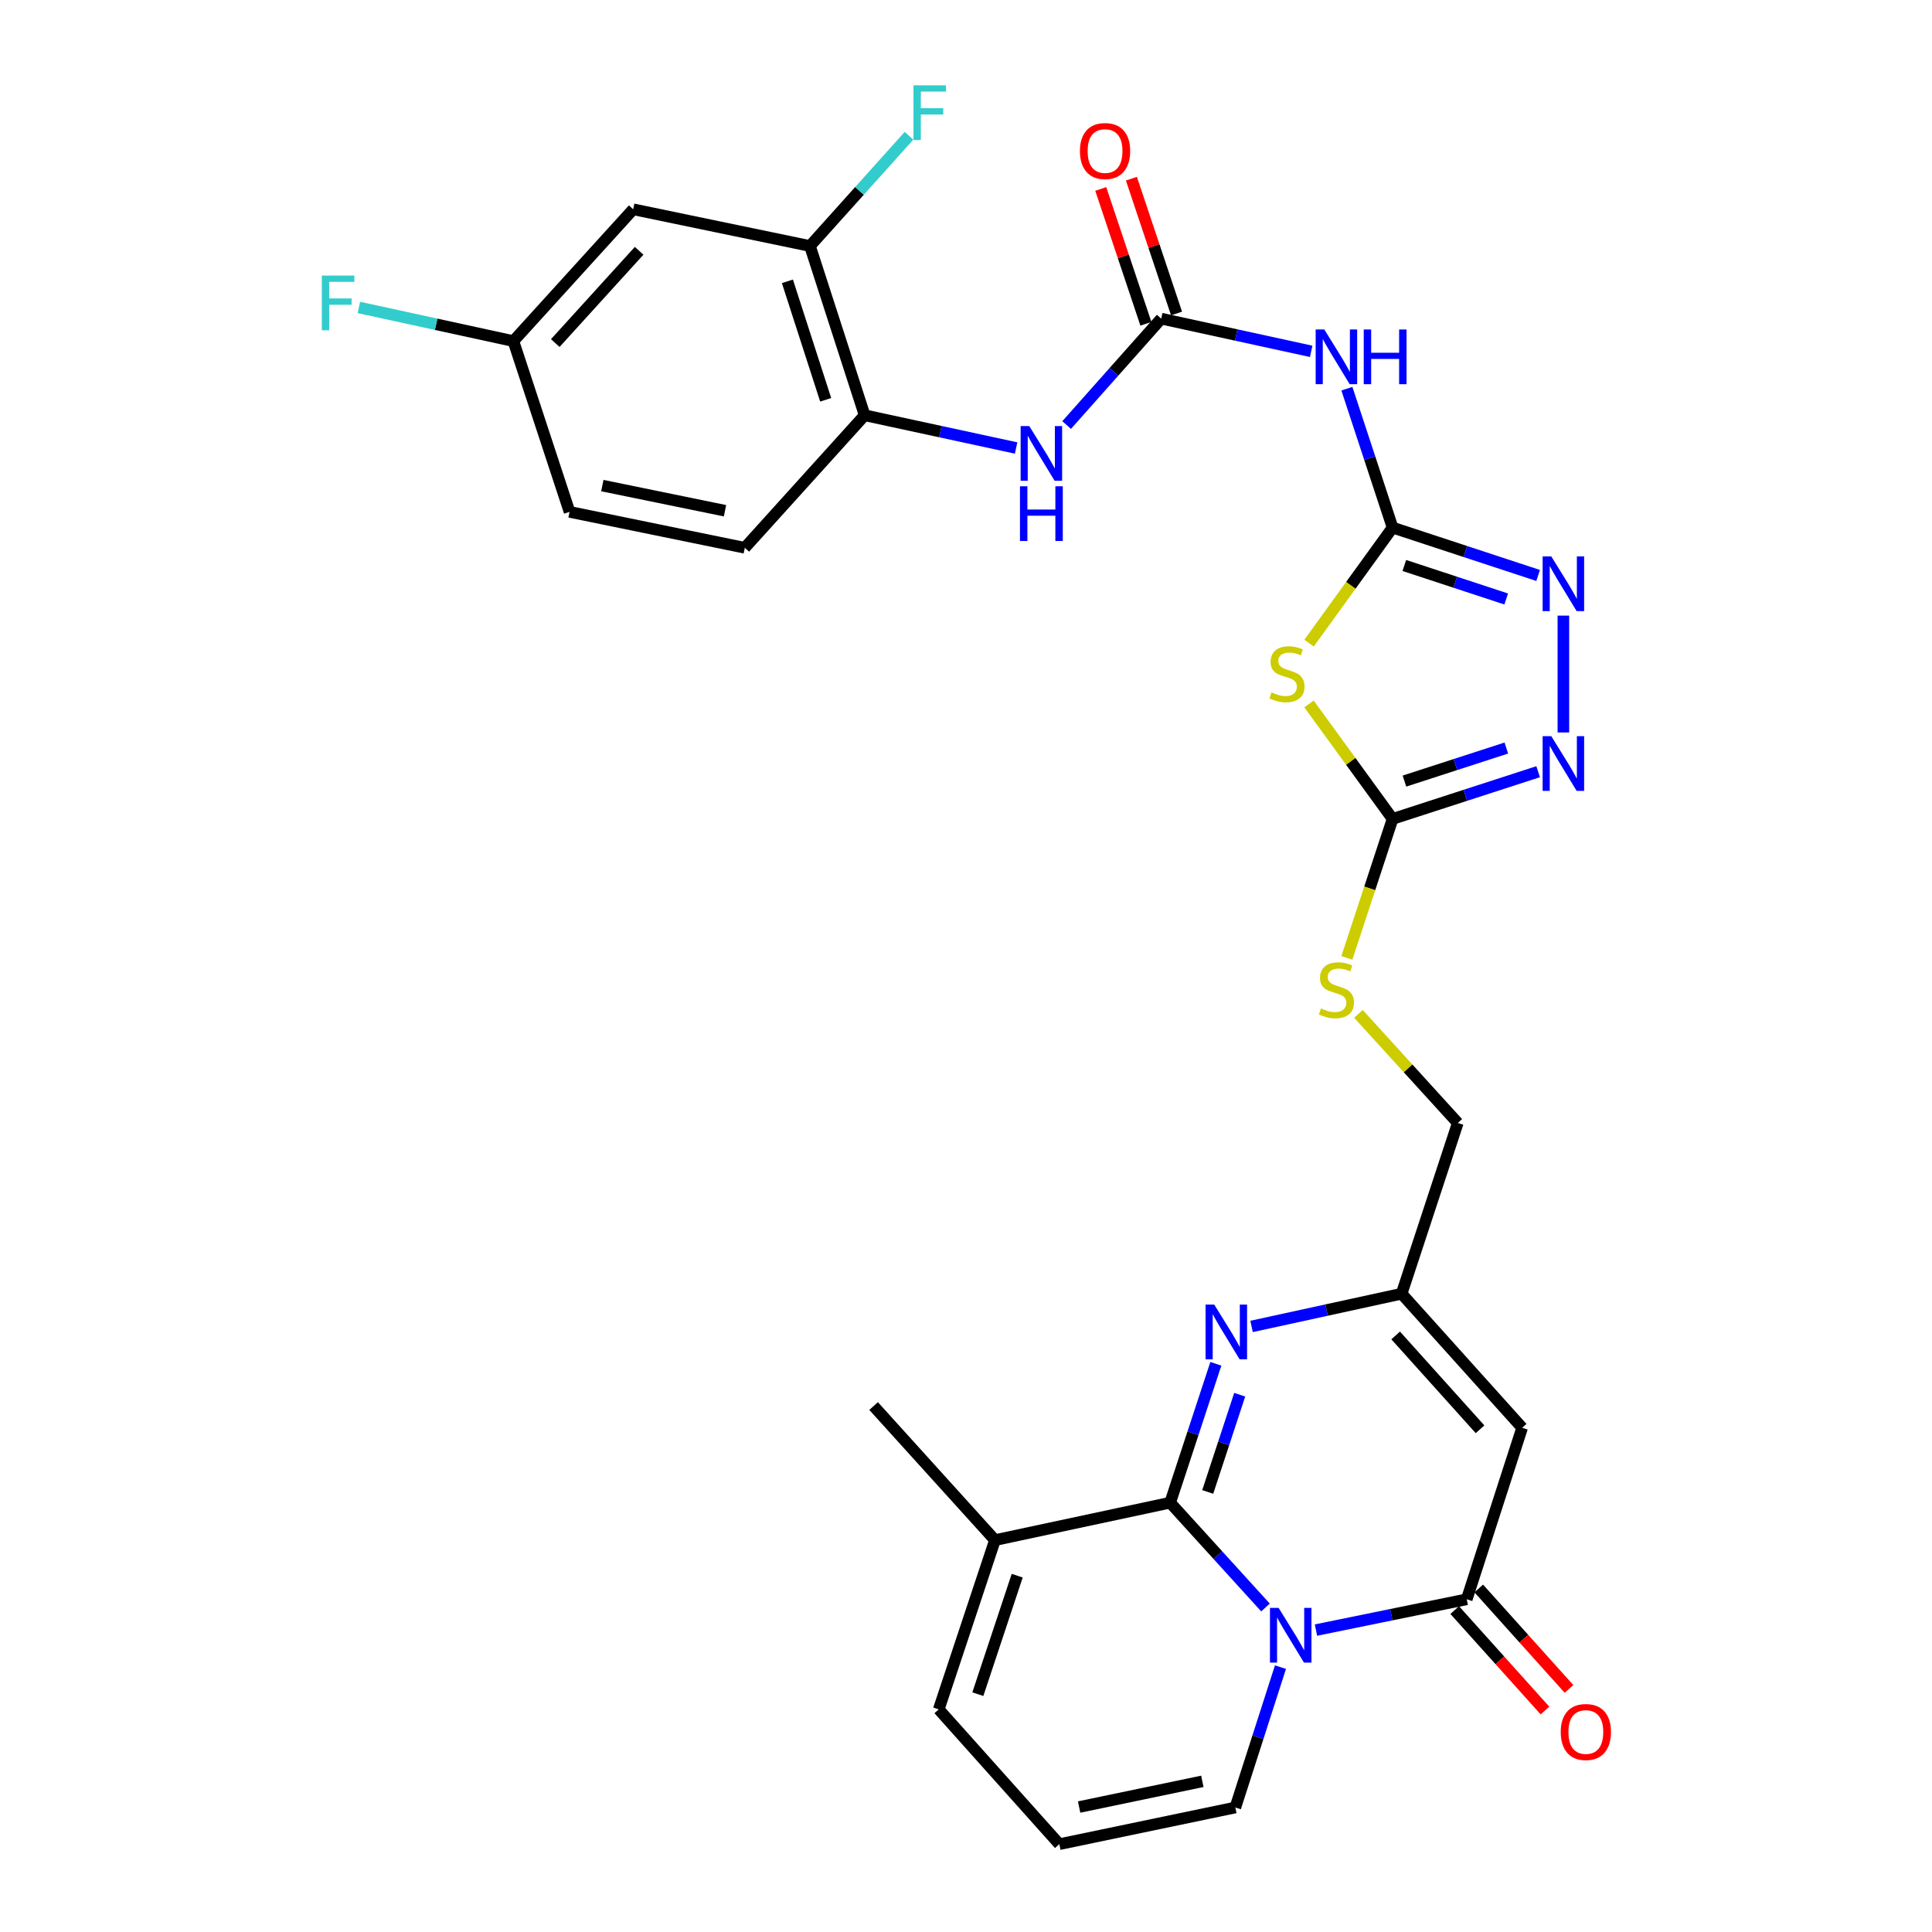 <?xml version='1.0' encoding='iso-8859-1'?>
<svg version='1.1' baseProfile='full'
              xmlns='http://www.w3.org/2000/svg'
                      xmlns:rdkit='http://www.rdkit.org/xml'
                      xmlns:xlink='http://www.w3.org/1999/xlink'
                  xml:space='preserve'
width='1000px' height='1000px' viewBox='0 0 1000 1000'>
<!-- END OF HEADER -->
<rect style='opacity:1.0;fill:#FFFFFF;stroke:none' width='1000' height='1000' x='0' y='0'> </rect>
<path class='bond-0' d='M 655.015,832.041 L 630.344,804.912' style='fill:none;fill-rule:evenodd;stroke:#0000FF;stroke-width:6px;stroke-linecap:butt;stroke-linejoin:miter;stroke-opacity:1' />
<path class='bond-0' d='M 630.344,804.912 L 605.673,777.783' style='fill:none;fill-rule:evenodd;stroke:#000000;stroke-width:6px;stroke-linecap:butt;stroke-linejoin:miter;stroke-opacity:1' />
<path class='bond-1' d='M 681.138,843.731 L 720.16,835.758' style='fill:none;fill-rule:evenodd;stroke:#0000FF;stroke-width:6px;stroke-linecap:butt;stroke-linejoin:miter;stroke-opacity:1' />
<path class='bond-1' d='M 720.16,835.758 L 759.182,827.785' style='fill:none;fill-rule:evenodd;stroke:#000000;stroke-width:6px;stroke-linecap:butt;stroke-linejoin:miter;stroke-opacity:1' />
<path class='bond-15' d='M 662.768,862.901 L 651.089,899.225' style='fill:none;fill-rule:evenodd;stroke:#0000FF;stroke-width:6px;stroke-linecap:butt;stroke-linejoin:miter;stroke-opacity:1' />
<path class='bond-15' d='M 651.089,899.225 L 639.41,935.549' style='fill:none;fill-rule:evenodd;stroke:#000000;stroke-width:6px;stroke-linecap:butt;stroke-linejoin:miter;stroke-opacity:1' />
<path class='bond-3' d='M 605.673,777.783 L 617.498,741.837' style='fill:none;fill-rule:evenodd;stroke:#000000;stroke-width:6px;stroke-linecap:butt;stroke-linejoin:miter;stroke-opacity:1' />
<path class='bond-3' d='M 617.498,741.837 L 629.322,705.892' style='fill:none;fill-rule:evenodd;stroke:#0000FF;stroke-width:6px;stroke-linecap:butt;stroke-linejoin:miter;stroke-opacity:1' />
<path class='bond-3' d='M 625.112,772.227 L 633.389,747.065' style='fill:none;fill-rule:evenodd;stroke:#000000;stroke-width:6px;stroke-linecap:butt;stroke-linejoin:miter;stroke-opacity:1' />
<path class='bond-3' d='M 633.389,747.065 L 641.666,721.903' style='fill:none;fill-rule:evenodd;stroke:#0000FF;stroke-width:6px;stroke-linecap:butt;stroke-linejoin:miter;stroke-opacity:1' />
<path class='bond-12' d='M 605.673,777.783 L 514.992,797.161' style='fill:none;fill-rule:evenodd;stroke:#000000;stroke-width:6px;stroke-linecap:butt;stroke-linejoin:miter;stroke-opacity:1' />
<path class='bond-5' d='M 759.182,827.785 L 787.864,739.018' style='fill:none;fill-rule:evenodd;stroke:#000000;stroke-width:6px;stroke-linecap:butt;stroke-linejoin:miter;stroke-opacity:1' />
<path class='bond-20' d='M 752.96,833.375 L 776.315,859.37' style='fill:none;fill-rule:evenodd;stroke:#000000;stroke-width:6px;stroke-linecap:butt;stroke-linejoin:miter;stroke-opacity:1' />
<path class='bond-20' d='M 776.315,859.37 L 799.67,885.366' style='fill:none;fill-rule:evenodd;stroke:#FF0000;stroke-width:6px;stroke-linecap:butt;stroke-linejoin:miter;stroke-opacity:1' />
<path class='bond-20' d='M 765.405,822.194 L 788.76,848.19' style='fill:none;fill-rule:evenodd;stroke:#000000;stroke-width:6px;stroke-linecap:butt;stroke-linejoin:miter;stroke-opacity:1' />
<path class='bond-20' d='M 788.76,848.19 L 812.115,874.186' style='fill:none;fill-rule:evenodd;stroke:#FF0000;stroke-width:6px;stroke-linecap:butt;stroke-linejoin:miter;stroke-opacity:1' />
<path class='bond-2' d='M 720.798,273.081 L 699.175,302.984' style='fill:none;fill-rule:evenodd;stroke:#000000;stroke-width:6px;stroke-linecap:butt;stroke-linejoin:miter;stroke-opacity:1' />
<path class='bond-2' d='M 699.175,302.984 L 677.552,332.887' style='fill:none;fill-rule:evenodd;stroke:#CCCC00;stroke-width:6px;stroke-linecap:butt;stroke-linejoin:miter;stroke-opacity:1' />
<path class='bond-9' d='M 720.798,273.081 L 708.974,237.136' style='fill:none;fill-rule:evenodd;stroke:#000000;stroke-width:6px;stroke-linecap:butt;stroke-linejoin:miter;stroke-opacity:1' />
<path class='bond-9' d='M 708.974,237.136 L 697.149,201.19' style='fill:none;fill-rule:evenodd;stroke:#0000FF;stroke-width:6px;stroke-linecap:butt;stroke-linejoin:miter;stroke-opacity:1' />
<path class='bond-32' d='M 720.798,273.081 L 758.467,285.469' style='fill:none;fill-rule:evenodd;stroke:#000000;stroke-width:6px;stroke-linecap:butt;stroke-linejoin:miter;stroke-opacity:1' />
<path class='bond-32' d='M 758.467,285.469 L 796.136,297.856' style='fill:none;fill-rule:evenodd;stroke:#0000FF;stroke-width:6px;stroke-linecap:butt;stroke-linejoin:miter;stroke-opacity:1' />
<path class='bond-32' d='M 726.873,292.689 L 753.241,301.361' style='fill:none;fill-rule:evenodd;stroke:#000000;stroke-width:6px;stroke-linecap:butt;stroke-linejoin:miter;stroke-opacity:1' />
<path class='bond-32' d='M 753.241,301.361 L 779.609,310.032' style='fill:none;fill-rule:evenodd;stroke:#0000FF;stroke-width:6px;stroke-linecap:butt;stroke-linejoin:miter;stroke-opacity:1' />
<path class='bond-31' d='M 647.806,686.559 L 686.64,678.094' style='fill:none;fill-rule:evenodd;stroke:#0000FF;stroke-width:6px;stroke-linecap:butt;stroke-linejoin:miter;stroke-opacity:1' />
<path class='bond-31' d='M 686.64,678.094 L 725.473,669.628' style='fill:none;fill-rule:evenodd;stroke:#000000;stroke-width:6px;stroke-linecap:butt;stroke-linejoin:miter;stroke-opacity:1' />
<path class='bond-4' d='M 677.544,364.359 L 699.171,394.113' style='fill:none;fill-rule:evenodd;stroke:#CCCC00;stroke-width:6px;stroke-linecap:butt;stroke-linejoin:miter;stroke-opacity:1' />
<path class='bond-4' d='M 699.171,394.113 L 720.798,423.867' style='fill:none;fill-rule:evenodd;stroke:#000000;stroke-width:6px;stroke-linecap:butt;stroke-linejoin:miter;stroke-opacity:1' />
<path class='bond-11' d='M 787.864,739.018 L 725.473,669.628' style='fill:none;fill-rule:evenodd;stroke:#000000;stroke-width:6px;stroke-linecap:butt;stroke-linejoin:miter;stroke-opacity:1' />
<path class='bond-11' d='M 766.065,739.795 L 722.392,691.222' style='fill:none;fill-rule:evenodd;stroke:#000000;stroke-width:6px;stroke-linecap:butt;stroke-linejoin:miter;stroke-opacity:1' />
<path class='bond-6' d='M 720.798,423.867 L 708.967,459.833' style='fill:none;fill-rule:evenodd;stroke:#000000;stroke-width:6px;stroke-linecap:butt;stroke-linejoin:miter;stroke-opacity:1' />
<path class='bond-6' d='M 708.967,459.833 L 697.136,495.798' style='fill:none;fill-rule:evenodd;stroke:#CCCC00;stroke-width:6px;stroke-linecap:butt;stroke-linejoin:miter;stroke-opacity:1' />
<path class='bond-8' d='M 720.798,423.867 L 758.469,411.65' style='fill:none;fill-rule:evenodd;stroke:#000000;stroke-width:6px;stroke-linecap:butt;stroke-linejoin:miter;stroke-opacity:1' />
<path class='bond-8' d='M 758.469,411.65 L 796.139,399.432' style='fill:none;fill-rule:evenodd;stroke:#0000FF;stroke-width:6px;stroke-linecap:butt;stroke-linejoin:miter;stroke-opacity:1' />
<path class='bond-8' d='M 726.938,404.289 L 753.308,395.736' style='fill:none;fill-rule:evenodd;stroke:#000000;stroke-width:6px;stroke-linecap:butt;stroke-linejoin:miter;stroke-opacity:1' />
<path class='bond-8' d='M 753.308,395.736 L 779.677,387.184' style='fill:none;fill-rule:evenodd;stroke:#0000FF;stroke-width:6px;stroke-linecap:butt;stroke-linejoin:miter;stroke-opacity:1' />
<path class='bond-7' d='M 809.203,318.639 L 809.203,379.121' style='fill:none;fill-rule:evenodd;stroke:#0000FF;stroke-width:6px;stroke-linecap:butt;stroke-linejoin:miter;stroke-opacity:1' />
<path class='bond-10' d='M 678.666,181.856 L 639.855,173.392' style='fill:none;fill-rule:evenodd;stroke:#0000FF;stroke-width:6px;stroke-linecap:butt;stroke-linejoin:miter;stroke-opacity:1' />
<path class='bond-10' d='M 639.855,173.392 L 601.045,164.927' style='fill:none;fill-rule:evenodd;stroke:#000000;stroke-width:6px;stroke-linecap:butt;stroke-linejoin:miter;stroke-opacity:1' />
<path class='bond-13' d='M 601.045,164.927 L 576.568,192.463' style='fill:none;fill-rule:evenodd;stroke:#000000;stroke-width:6px;stroke-linecap:butt;stroke-linejoin:miter;stroke-opacity:1' />
<path class='bond-13' d='M 576.568,192.463 L 552.091,219.998' style='fill:none;fill-rule:evenodd;stroke:#0000FF;stroke-width:6px;stroke-linecap:butt;stroke-linejoin:miter;stroke-opacity:1' />
<path class='bond-22' d='M 608.977,162.271 L 597.295,127.379' style='fill:none;fill-rule:evenodd;stroke:#000000;stroke-width:6px;stroke-linecap:butt;stroke-linejoin:miter;stroke-opacity:1' />
<path class='bond-22' d='M 597.295,127.379 L 585.613,92.487' style='fill:none;fill-rule:evenodd;stroke:#FF0000;stroke-width:6px;stroke-linecap:butt;stroke-linejoin:miter;stroke-opacity:1' />
<path class='bond-22' d='M 593.113,167.583 L 581.431,132.69' style='fill:none;fill-rule:evenodd;stroke:#000000;stroke-width:6px;stroke-linecap:butt;stroke-linejoin:miter;stroke-opacity:1' />
<path class='bond-22' d='M 581.431,132.69 L 569.749,97.798' style='fill:none;fill-rule:evenodd;stroke:#FF0000;stroke-width:6px;stroke-linecap:butt;stroke-linejoin:miter;stroke-opacity:1' />
<path class='bond-24' d='M 725.473,669.628 L 754.545,581.252' style='fill:none;fill-rule:evenodd;stroke:#000000;stroke-width:6px;stroke-linecap:butt;stroke-linejoin:miter;stroke-opacity:1' />
<path class='bond-29' d='M 514.992,797.161 L 452.174,727.772' style='fill:none;fill-rule:evenodd;stroke:#000000;stroke-width:6px;stroke-linecap:butt;stroke-linejoin:miter;stroke-opacity:1' />
<path class='bond-30' d='M 514.992,797.161 L 485.892,884.766' style='fill:none;fill-rule:evenodd;stroke:#000000;stroke-width:6px;stroke-linecap:butt;stroke-linejoin:miter;stroke-opacity:1' />
<path class='bond-30' d='M 526.503,815.575 L 506.133,876.899' style='fill:none;fill-rule:evenodd;stroke:#000000;stroke-width:6px;stroke-linecap:butt;stroke-linejoin:miter;stroke-opacity:1' />
<path class='bond-14' d='M 525.937,231.88 L 486.736,223.409' style='fill:none;fill-rule:evenodd;stroke:#0000FF;stroke-width:6px;stroke-linecap:butt;stroke-linejoin:miter;stroke-opacity:1' />
<path class='bond-14' d='M 486.736,223.409 L 447.536,214.938' style='fill:none;fill-rule:evenodd;stroke:#000000;stroke-width:6px;stroke-linecap:butt;stroke-linejoin:miter;stroke-opacity:1' />
<path class='bond-16' d='M 447.536,214.938 L 419.236,127.333' style='fill:none;fill-rule:evenodd;stroke:#000000;stroke-width:6px;stroke-linecap:butt;stroke-linejoin:miter;stroke-opacity:1' />
<path class='bond-16' d='M 427.372,206.94 L 407.561,145.616' style='fill:none;fill-rule:evenodd;stroke:#000000;stroke-width:6px;stroke-linecap:butt;stroke-linejoin:miter;stroke-opacity:1' />
<path class='bond-23' d='M 447.536,214.938 L 385.508,283.537' style='fill:none;fill-rule:evenodd;stroke:#000000;stroke-width:6px;stroke-linecap:butt;stroke-linejoin:miter;stroke-opacity:1' />
<path class='bond-19' d='M 639.41,935.549 L 548.301,954.545' style='fill:none;fill-rule:evenodd;stroke:#000000;stroke-width:6px;stroke-linecap:butt;stroke-linejoin:miter;stroke-opacity:1' />
<path class='bond-19' d='M 622.329,922.021 L 558.553,935.319' style='fill:none;fill-rule:evenodd;stroke:#000000;stroke-width:6px;stroke-linecap:butt;stroke-linejoin:miter;stroke-opacity:1' />
<path class='bond-17' d='M 419.236,127.333 L 327.736,108.326' style='fill:none;fill-rule:evenodd;stroke:#000000;stroke-width:6px;stroke-linecap:butt;stroke-linejoin:miter;stroke-opacity:1' />
<path class='bond-26' d='M 419.236,127.333 L 444.866,98.805' style='fill:none;fill-rule:evenodd;stroke:#000000;stroke-width:6px;stroke-linecap:butt;stroke-linejoin:miter;stroke-opacity:1' />
<path class='bond-26' d='M 444.866,98.805 L 470.497,70.278' style='fill:none;fill-rule:evenodd;stroke:#33CCCC;stroke-width:6px;stroke-linecap:butt;stroke-linejoin:miter;stroke-opacity:1' />
<path class='bond-33' d='M 327.736,108.326 L 265.727,176.554' style='fill:none;fill-rule:evenodd;stroke:#000000;stroke-width:6px;stroke-linecap:butt;stroke-linejoin:miter;stroke-opacity:1' />
<path class='bond-33' d='M 330.815,129.812 L 287.408,177.571' style='fill:none;fill-rule:evenodd;stroke:#000000;stroke-width:6px;stroke-linecap:butt;stroke-linejoin:miter;stroke-opacity:1' />
<path class='bond-18' d='M 703.139,524.781 L 728.842,553.017' style='fill:none;fill-rule:evenodd;stroke:#CCCC00;stroke-width:6px;stroke-linecap:butt;stroke-linejoin:miter;stroke-opacity:1' />
<path class='bond-18' d='M 728.842,553.017 L 754.545,581.252' style='fill:none;fill-rule:evenodd;stroke:#000000;stroke-width:6px;stroke-linecap:butt;stroke-linejoin:miter;stroke-opacity:1' />
<path class='bond-21' d='M 548.301,954.545 L 485.892,884.766' style='fill:none;fill-rule:evenodd;stroke:#000000;stroke-width:6px;stroke-linecap:butt;stroke-linejoin:miter;stroke-opacity:1' />
<path class='bond-27' d='M 385.508,283.537 L 294.798,264.94' style='fill:none;fill-rule:evenodd;stroke:#000000;stroke-width:6px;stroke-linecap:butt;stroke-linejoin:miter;stroke-opacity:1' />
<path class='bond-27' d='M 375.261,264.359 L 311.765,251.341' style='fill:none;fill-rule:evenodd;stroke:#000000;stroke-width:6px;stroke-linecap:butt;stroke-linejoin:miter;stroke-opacity:1' />
<path class='bond-25' d='M 265.727,176.554 L 294.798,264.94' style='fill:none;fill-rule:evenodd;stroke:#000000;stroke-width:6px;stroke-linecap:butt;stroke-linejoin:miter;stroke-opacity:1' />
<path class='bond-28' d='M 265.727,176.554 L 225.738,167.844' style='fill:none;fill-rule:evenodd;stroke:#000000;stroke-width:6px;stroke-linecap:butt;stroke-linejoin:miter;stroke-opacity:1' />
<path class='bond-28' d='M 225.738,167.844 L 185.749,159.134' style='fill:none;fill-rule:evenodd;stroke:#33CCCC;stroke-width:6px;stroke-linecap:butt;stroke-linejoin:miter;stroke-opacity:1' />
<path  class='atom-0' d='M 661.813 832.24
L 671.093 847.24
Q 672.013 848.72, 673.493 851.4
Q 674.973 854.08, 675.053 854.24
L 675.053 832.24
L 678.813 832.24
L 678.813 860.56
L 674.933 860.56
L 664.973 844.16
Q 663.813 842.24, 662.573 840.04
Q 661.373 837.84, 661.013 837.16
L 661.013 860.56
L 657.333 860.56
L 657.333 832.24
L 661.813 832.24
' fill='#0000FF'/>
<path  class='atom-4' d='M 628.485 675.246
L 637.765 690.246
Q 638.685 691.726, 640.165 694.406
Q 641.645 697.086, 641.725 697.246
L 641.725 675.246
L 645.485 675.246
L 645.485 703.566
L 641.605 703.566
L 631.645 687.166
Q 630.485 685.246, 629.245 683.046
Q 628.045 680.846, 627.685 680.166
L 627.685 703.566
L 624.005 703.566
L 624.005 675.246
L 628.485 675.246
' fill='#0000FF'/>
<path  class='atom-5' d='M 658.14 358.389
Q 658.46 358.509, 659.78 359.069
Q 661.1 359.629, 662.54 359.989
Q 664.02 360.309, 665.46 360.309
Q 668.14 360.309, 669.7 359.029
Q 671.26 357.709, 671.26 355.429
Q 671.26 353.869, 670.46 352.909
Q 669.7 351.949, 668.5 351.429
Q 667.3 350.909, 665.3 350.309
Q 662.78 349.549, 661.26 348.829
Q 659.78 348.109, 658.7 346.589
Q 657.66 345.069, 657.66 342.509
Q 657.66 338.949, 660.06 336.749
Q 662.5 334.549, 667.3 334.549
Q 670.58 334.549, 674.3 336.109
L 673.38 339.189
Q 669.98 337.789, 667.42 337.789
Q 664.66 337.789, 663.14 338.949
Q 661.62 340.069, 661.66 342.029
Q 661.66 343.549, 662.42 344.469
Q 663.22 345.389, 664.34 345.909
Q 665.5 346.429, 667.42 347.029
Q 669.98 347.829, 671.5 348.629
Q 673.02 349.429, 674.1 351.069
Q 675.22 352.669, 675.22 355.429
Q 675.22 359.349, 672.58 361.469
Q 669.98 363.549, 665.62 363.549
Q 663.1 363.549, 661.18 362.989
Q 659.3 362.469, 657.06 361.549
L 658.14 358.389
' fill='#CCCC00'/>
<path  class='atom-8' d='M 802.943 287.993
L 812.223 302.993
Q 813.143 304.473, 814.623 307.153
Q 816.103 309.833, 816.183 309.993
L 816.183 287.993
L 819.943 287.993
L 819.943 316.313
L 816.063 316.313
L 806.103 299.913
Q 804.943 297.993, 803.703 295.793
Q 802.503 293.593, 802.143 292.913
L 802.143 316.313
L 798.463 316.313
L 798.463 287.993
L 802.943 287.993
' fill='#0000FF'/>
<path  class='atom-9' d='M 802.943 381.035
L 812.223 396.035
Q 813.143 397.515, 814.623 400.195
Q 816.103 402.875, 816.183 403.035
L 816.183 381.035
L 819.943 381.035
L 819.943 409.355
L 816.063 409.355
L 806.103 392.955
Q 804.943 391.035, 803.703 388.835
Q 802.503 386.635, 802.143 385.955
L 802.143 409.355
L 798.463 409.355
L 798.463 381.035
L 802.943 381.035
' fill='#0000FF'/>
<path  class='atom-10' d='M 685.466 170.545
L 694.746 185.545
Q 695.666 187.025, 697.146 189.705
Q 698.626 192.385, 698.706 192.545
L 698.706 170.545
L 702.466 170.545
L 702.466 198.865
L 698.586 198.865
L 688.626 182.465
Q 687.466 180.545, 686.226 178.345
Q 685.026 176.145, 684.666 175.465
L 684.666 198.865
L 680.986 198.865
L 680.986 170.545
L 685.466 170.545
' fill='#0000FF'/>
<path  class='atom-10' d='M 705.866 170.545
L 709.706 170.545
L 709.706 182.585
L 724.186 182.585
L 724.186 170.545
L 728.026 170.545
L 728.026 198.865
L 724.186 198.865
L 724.186 185.785
L 709.706 185.785
L 709.706 198.865
L 705.866 198.865
L 705.866 170.545
' fill='#0000FF'/>
<path  class='atom-14' d='M 532.757 220.546
L 542.037 235.546
Q 542.957 237.026, 544.437 239.706
Q 545.917 242.386, 545.997 242.546
L 545.997 220.546
L 549.757 220.546
L 549.757 248.866
L 545.877 248.866
L 535.917 232.466
Q 534.757 230.546, 533.517 228.346
Q 532.317 226.146, 531.957 225.466
L 531.957 248.866
L 528.277 248.866
L 528.277 220.546
L 532.757 220.546
' fill='#0000FF'/>
<path  class='atom-14' d='M 527.937 251.698
L 531.777 251.698
L 531.777 263.738
L 546.257 263.738
L 546.257 251.698
L 550.097 251.698
L 550.097 280.018
L 546.257 280.018
L 546.257 266.938
L 531.777 266.938
L 531.777 280.018
L 527.937 280.018
L 527.937 251.698
' fill='#0000FF'/>
<path  class='atom-19' d='M 683.726 521.964
Q 684.046 522.084, 685.366 522.644
Q 686.686 523.204, 688.126 523.564
Q 689.606 523.884, 691.046 523.884
Q 693.726 523.884, 695.286 522.604
Q 696.846 521.284, 696.846 519.004
Q 696.846 517.444, 696.046 516.484
Q 695.286 515.524, 694.086 515.004
Q 692.886 514.484, 690.886 513.884
Q 688.366 513.124, 686.846 512.404
Q 685.366 511.684, 684.286 510.164
Q 683.246 508.644, 683.246 506.084
Q 683.246 502.524, 685.646 500.324
Q 688.086 498.124, 692.886 498.124
Q 696.166 498.124, 699.886 499.684
L 698.966 502.764
Q 695.566 501.364, 693.006 501.364
Q 690.246 501.364, 688.726 502.524
Q 687.206 503.644, 687.246 505.604
Q 687.246 507.124, 688.006 508.044
Q 688.806 508.964, 689.926 509.484
Q 691.086 510.004, 693.006 510.604
Q 695.566 511.404, 697.086 512.204
Q 698.606 513.004, 699.686 514.644
Q 700.806 516.244, 700.806 519.004
Q 700.806 522.924, 698.166 525.044
Q 695.566 527.124, 691.206 527.124
Q 688.686 527.124, 686.766 526.564
Q 684.886 526.044, 682.646 525.124
L 683.726 521.964
' fill='#CCCC00'/>
<path  class='atom-21' d='M 807.829 896.482
Q 807.829 889.682, 811.189 885.882
Q 814.549 882.082, 820.829 882.082
Q 827.109 882.082, 830.469 885.882
Q 833.829 889.682, 833.829 896.482
Q 833.829 903.362, 830.429 907.282
Q 827.029 911.162, 820.829 911.162
Q 814.589 911.162, 811.189 907.282
Q 807.829 903.402, 807.829 896.482
M 820.829 907.962
Q 825.149 907.962, 827.469 905.082
Q 829.829 902.162, 829.829 896.482
Q 829.829 890.922, 827.469 888.122
Q 825.149 885.282, 820.829 885.282
Q 816.509 885.282, 814.149 888.082
Q 811.829 890.882, 811.829 896.482
Q 811.829 902.202, 814.149 905.082
Q 816.509 907.962, 820.829 907.962
' fill='#FF0000'/>
<path  class='atom-23' d='M 558.973 78.173
Q 558.973 71.373, 562.333 67.573
Q 565.693 63.773, 571.973 63.773
Q 578.253 63.773, 581.613 67.573
Q 584.973 71.373, 584.973 78.173
Q 584.973 85.053, 581.573 88.973
Q 578.173 92.853, 571.973 92.853
Q 565.733 92.853, 562.333 88.973
Q 558.973 85.093, 558.973 78.173
M 571.973 89.653
Q 576.293 89.653, 578.613 86.773
Q 580.973 83.853, 580.973 78.173
Q 580.973 72.613, 578.613 69.813
Q 576.293 66.973, 571.973 66.973
Q 567.653 66.973, 565.293 69.773
Q 562.973 72.573, 562.973 78.173
Q 562.973 83.893, 565.293 86.773
Q 567.653 89.653, 571.973 89.653
' fill='#FF0000'/>
<path  class='atom-27' d='M 472.816 44.165
L 489.656 44.165
L 489.656 47.405
L 476.616 47.405
L 476.616 56.005
L 488.216 56.005
L 488.216 59.285
L 476.616 59.285
L 476.616 72.485
L 472.816 72.485
L 472.816 44.165
' fill='#33CCCC'/>
<path  class='atom-29' d='M 166.588 142.635
L 183.428 142.635
L 183.428 145.875
L 170.388 145.875
L 170.388 154.475
L 181.988 154.475
L 181.988 157.755
L 170.388 157.755
L 170.388 170.955
L 166.588 170.955
L 166.588 142.635
' fill='#33CCCC'/>
</svg>

